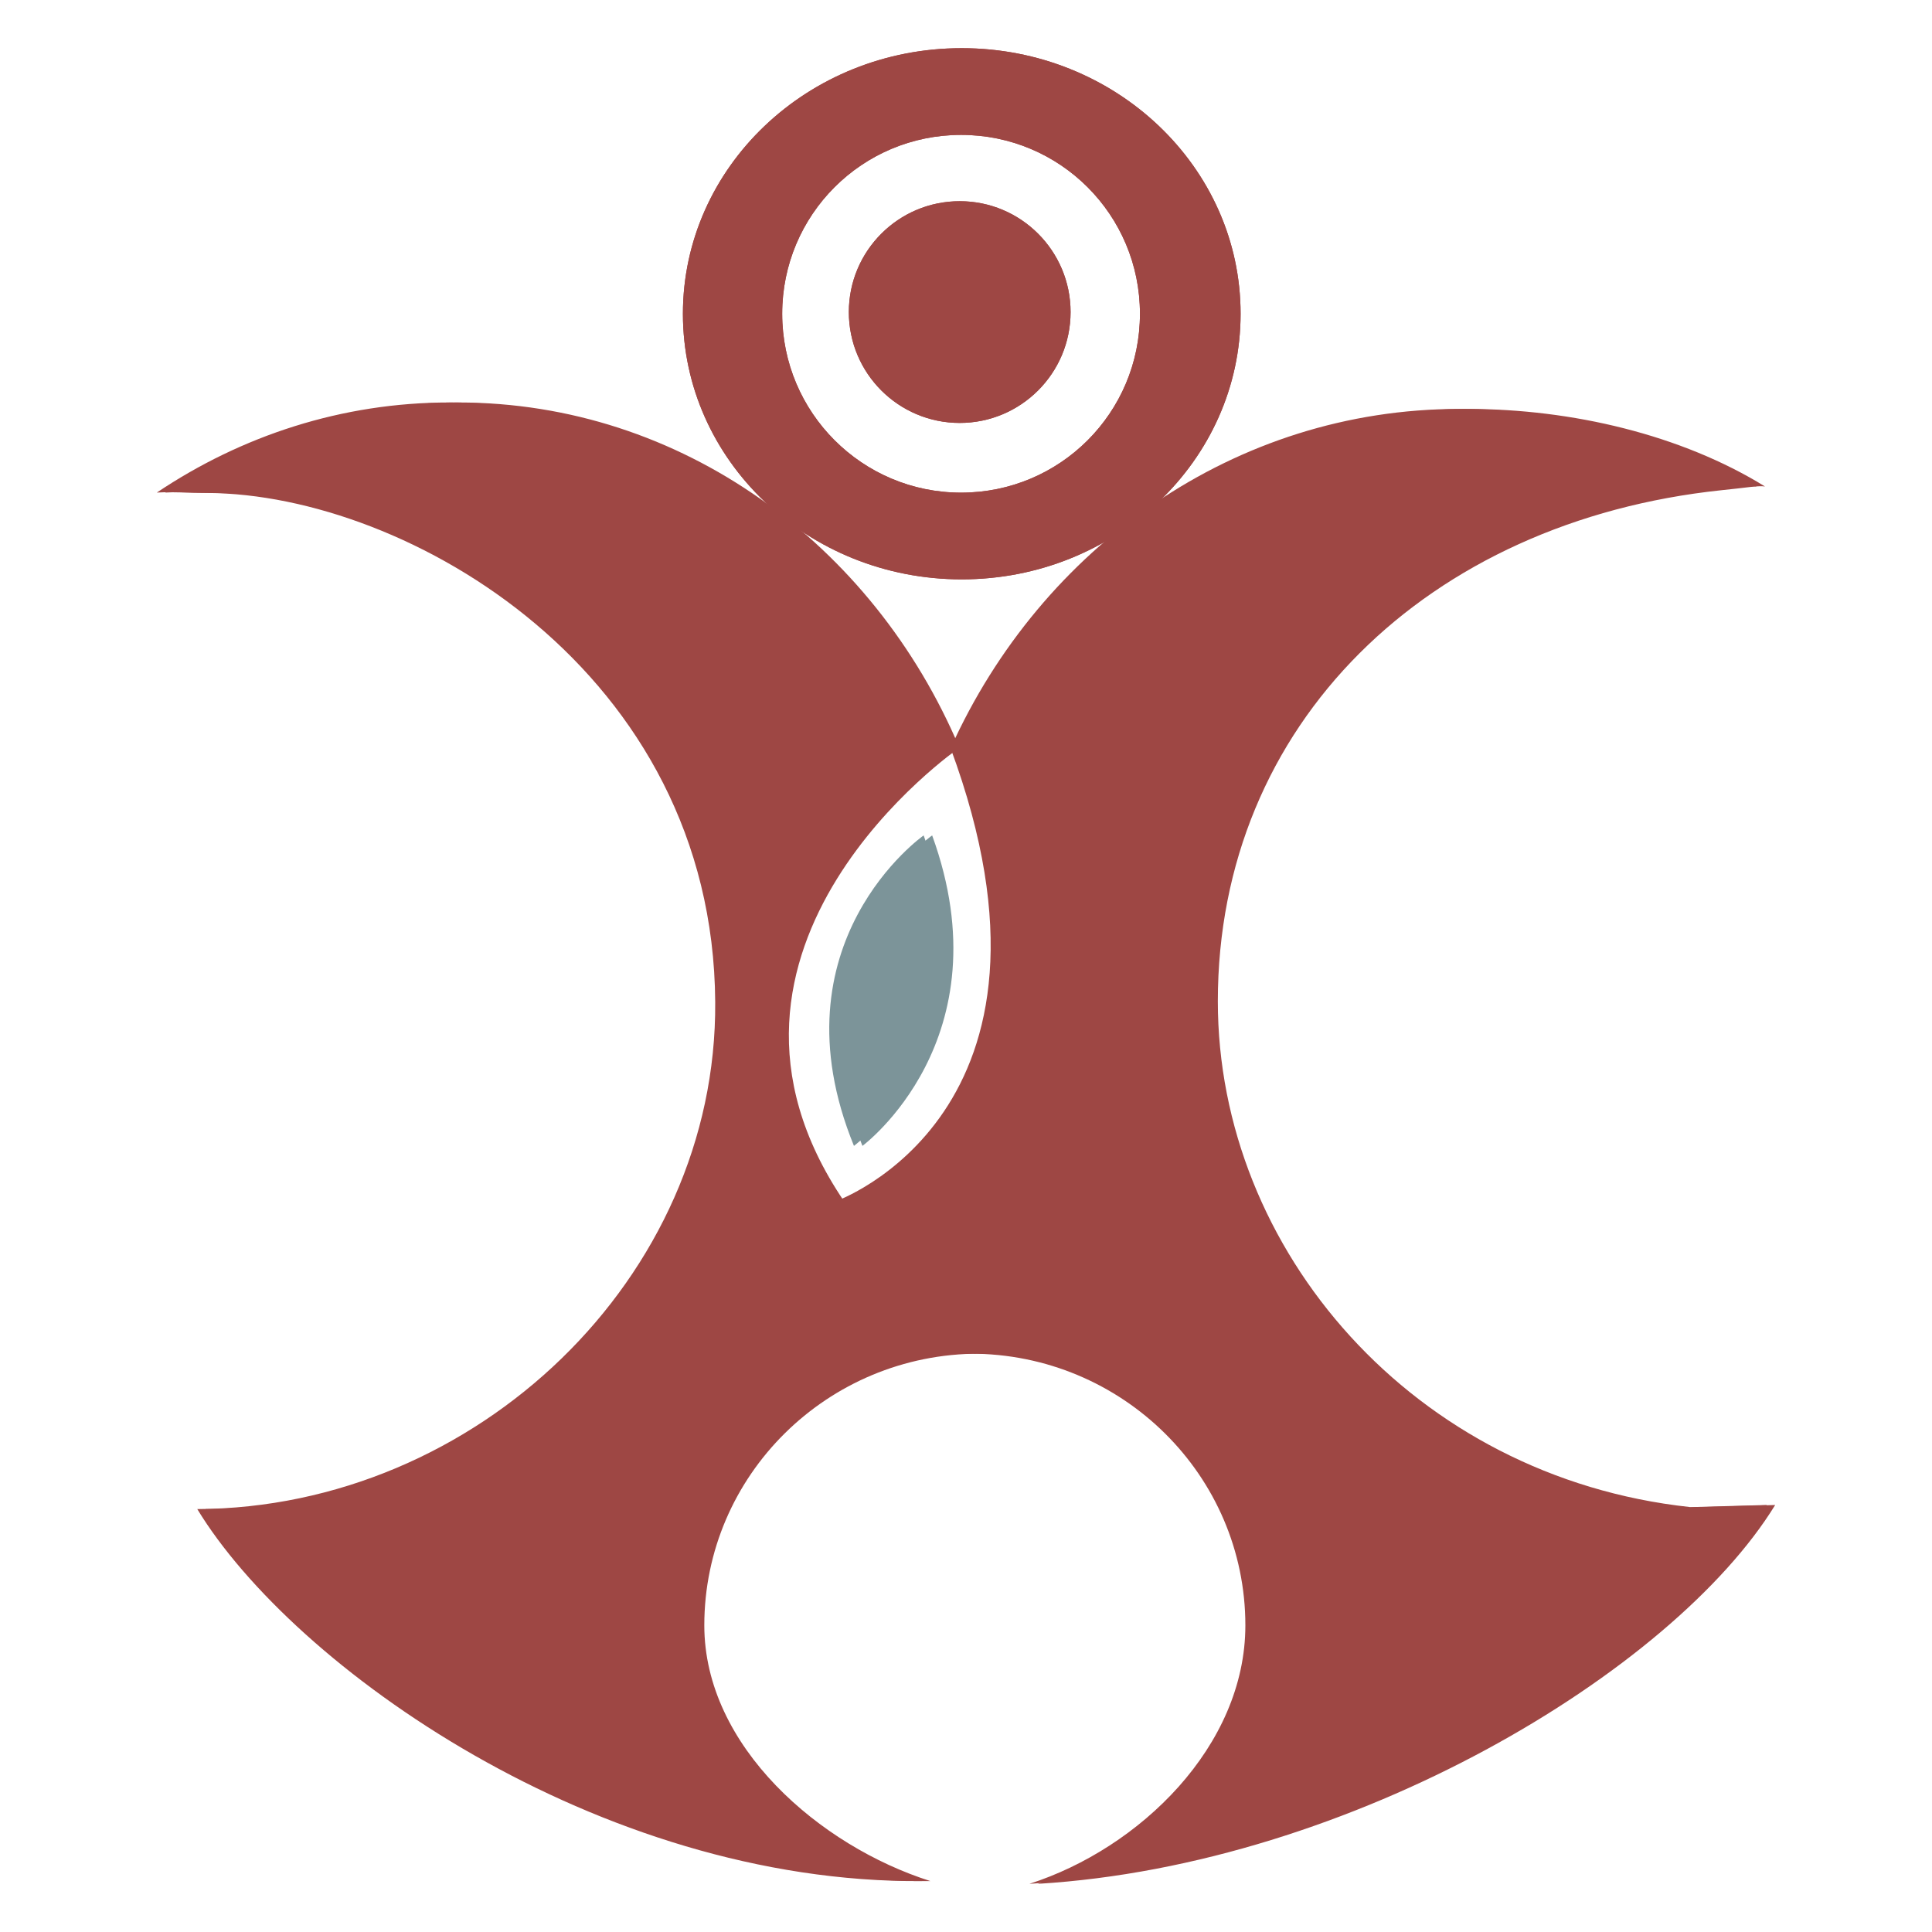 <?xml version="1.0" encoding="UTF-8" standalone="no"?>
<!-- Created with Inkscape (http://www.inkscape.org/) -->

<svg
   width="300"
   height="300"
   viewBox="0 0 79.375 79.375"
   version="1.1"
   id="svg5"
   xmlns="http://www.w3.org/2000/svg"
   xmlns:svg="http://www.w3.org/2000/svg">
  <defs
     id="defs2" />
  <g
     id="layer1">
    <path
       class="cls-1"
       d="m 69.411,61.93 3.521,-0.098 c -4.205,6.846 -17.394,14.782 -30.29,15.564 4.527,-1.453 8.872,-5.658 8.872,-10.618 0,-6.161 -5.058,-11.163 -11.289,-11.163 -6.231,0 -11.289,5.002 -11.289,11.163 0,4.974 4.75,9.067 9.291,10.506 C 24.913,77.382 12.395,68.482 8.455,62 19.911,61.944 29.817,52.499 29.733,41.169 29.649,27.574 17.089,20.309 8.888,20.253 c -0.95,0 -1.383,-0.056 -2.096,-0.016 3.479,-2.333 7.6,-3.702 12.029,-3.702 9.179,0 17.059,5.826 20.594,14.181 3.716,-8.229 11.666,-13.915 20.887,-13.915 4.275,0 8.774,1.062 12.211,3.185 -0.307,-0.042 -0.782,0.056 -1.788,0.154 -12.057,1.271 -20.691,9.584 -20.691,20.999 0,10.241 8.061,19.546 19.378,20.775 z M 39.401,30.732 c 0,0 -11.82,8.159 -4.722,18.624 0,0 10.283,-3.619 4.722,-18.624 z"
       id="path32"
       style="fill:#9e4744;stroke-width:0.265" />
    <path
       class="cls-3"
       d="m 38.297,34.322 c 0,0 -6.273,4.401 -2.864,12.756 0,0 5.91,-4.373 2.864,-12.756 z"
       id="path34"
       style="fill:#7c9499;stroke-width:0.265" />
    <path
       class="cls-1"
       d="m 50.969,12.891 c 0,6.022 -5.127,10.912 -11.456,10.912 -6.329,0 -11.456,-4.89 -11.456,-10.912 0,-6.022 5.127,-10.912 11.456,-10.912 6.329,0 11.456,4.89 11.456,10.912 z m -18.833,0 c 0,4.052 3.283,7.349 7.349,7.349 4.066,0 7.349,-3.283 7.349,-7.349 0,-4.066 -3.283,-7.349 -7.349,-7.349 -4.066,0 -7.349,3.283 -7.349,7.349 z m 11.848,-0.07 c 0,-2.515 -2.04,-4.555 -4.555,-4.555 -2.515,0 -4.555,2.04 -4.555,4.555 0,2.515 2.04,4.555 4.555,4.555 2.515,0 4.555,-2.04 4.555,-4.555 z"
       id="path36"
       style="fill:#9e4744;stroke-width:0.265" />
    <path
       class="cls-1"
       d="m 69.062,61.93 3.521,-0.098 c -4.205,6.846 -17.394,14.782 -30.29,15.564 4.527,-1.453 8.872,-5.658 8.872,-10.618 0,-6.161 -5.058,-11.163 -11.289,-11.163 -6.231,0 -11.289,5.002 -11.289,11.163 0,4.974 4.75,9.067 9.291,10.506 C 24.564,77.382 12.045,68.482 8.105,62 19.562,61.944 29.467,52.499 29.384,41.169 29.3,27.574 16.74,20.309 8.539,20.253 c -0.95,0 -1.383,-0.056 -2.096,-0.016 3.479,-2.333 7.6,-3.702 12.029,-3.702 9.179,0 17.059,5.826 20.594,14.181 3.716,-8.229 11.666,-13.915 20.887,-13.915 4.275,0 8.774,1.062 12.211,3.185 -0.307,-0.042 -0.782,0.056 -1.788,0.154 -12.057,1.271 -20.691,9.584 -20.691,20.999 0,10.241 8.061,19.546 19.378,20.775 z M 39.052,30.732 c 0,0 -11.82,8.159 -4.722,18.624 0,0 10.283,-3.619 4.722,-18.624 z"
       id="path32-7"
       style="fill:#9e4744;stroke-width:0.265" />
    <path
       class="cls-3"
       d="m 37.948,34.322 c 0,0 -6.273,4.401 -2.864,12.756 0,0 5.91,-4.373 2.864,-12.756 z"
       id="path34-8"
       style="fill:#7c9499;stroke-width:0.265" />
    <path
       class="cls-1"
       d="m 50.969,12.891 c 0,6.022 -5.127,10.912 -11.456,10.912 -6.329,0 -11.456,-4.89 -11.456,-10.912 0,-6.022 5.127,-10.912 11.456,-10.912 6.329,0 11.456,4.89 11.456,10.912 z m -18.833,0 c 0,4.052 3.283,7.349 7.349,7.349 4.066,0 7.349,-3.283 7.349,-7.349 0,-4.066 -3.283,-7.349 -7.349,-7.349 -4.066,0 -7.349,3.283 -7.349,7.349 z m 11.848,-0.07 c 0,-2.515 -2.04,-4.555 -4.555,-4.555 -2.515,0 -4.555,2.04 -4.555,4.555 0,2.515 2.04,4.555 4.555,4.555 2.515,0 4.555,-2.04 4.555,-4.555 z"
       id="path36-2"
       style="fill:#9e4744;stroke-width:0.265" />
  </g>
</svg>
